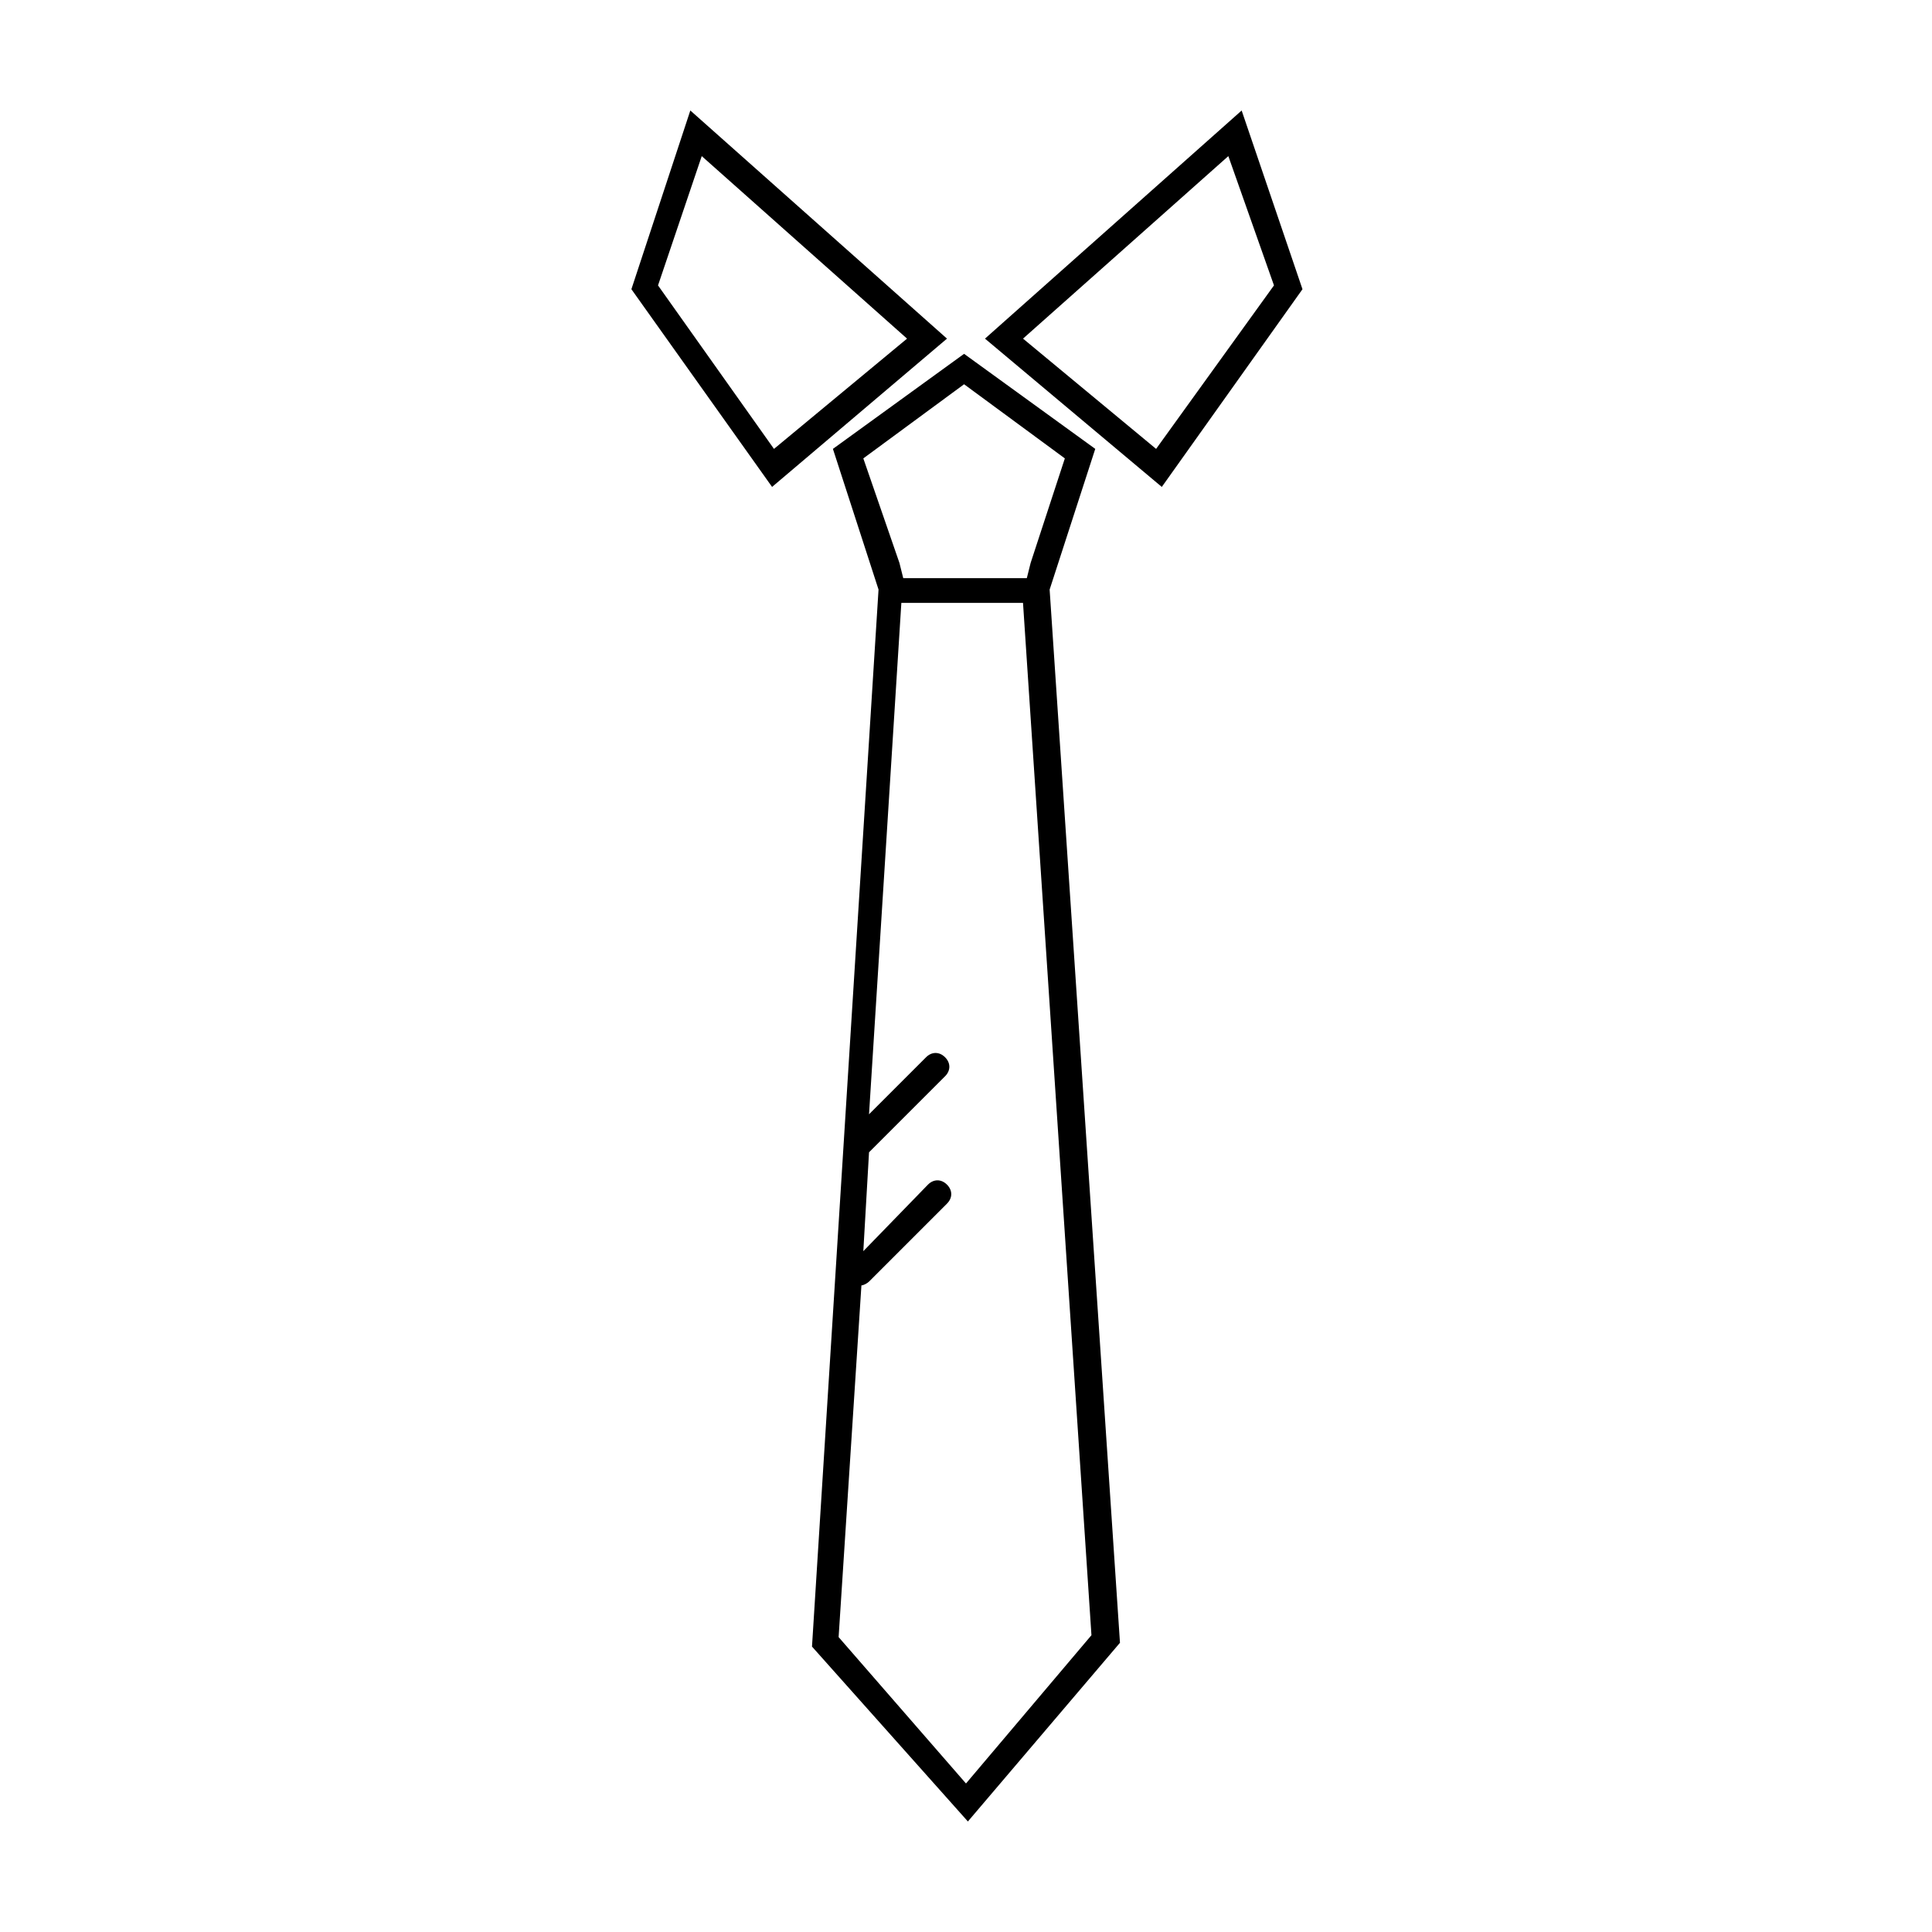 <?xml version="1.0" encoding="UTF-8"?>
<!-- Uploaded to: SVG Repo, www.svgrepo.com, Generator: SVG Repo Mixer Tools -->
<svg fill="#000000" width="800px" height="800px" version="1.1" viewBox="144 144 512 512" xmlns="http://www.w3.org/2000/svg">
 <g>
  <path d="m400.5 626.71 40.305-47.359-18.641-279.11 12.09-37.281-34.762-25.191-34.762 25.191 12.09 37.281-17.633 280.12zm-27.711-361.23 26.703-19.648 26.703 19.648-9.07 27.711-1.008 4.031h-32.746l-1.008-4.031zm-0.504 219.16c0.504 0 1.512-0.504 2.016-1.008l20.656-20.656c1.512-1.512 1.512-3.527 0-5.039-1.512-1.512-3.527-1.512-5.039 0l-17.129 17.637 1.512-26.199 20.152-20.152c1.512-1.512 1.512-3.527 0-5.039-1.512-1.512-3.527-1.512-5.039 0l-15.113 15.113 8.566-135.52h32.242l18.137 273.57-33.25 39.297-33.754-38.793z"/>
  <path d="m451.89 273.04 37.281-52.395-16.121-47.359-68.016 60.457zm29.727-53.406-31.238 43.328-35.266-29.223 54.41-48.367z"/>
  <path d="m394.96 233.74-68.016-60.457-15.617 47.359 37.281 52.395zm-64.992-48.367 54.41 48.367-35.266 29.223-30.73-43.328z"/>
 </g>
</svg>